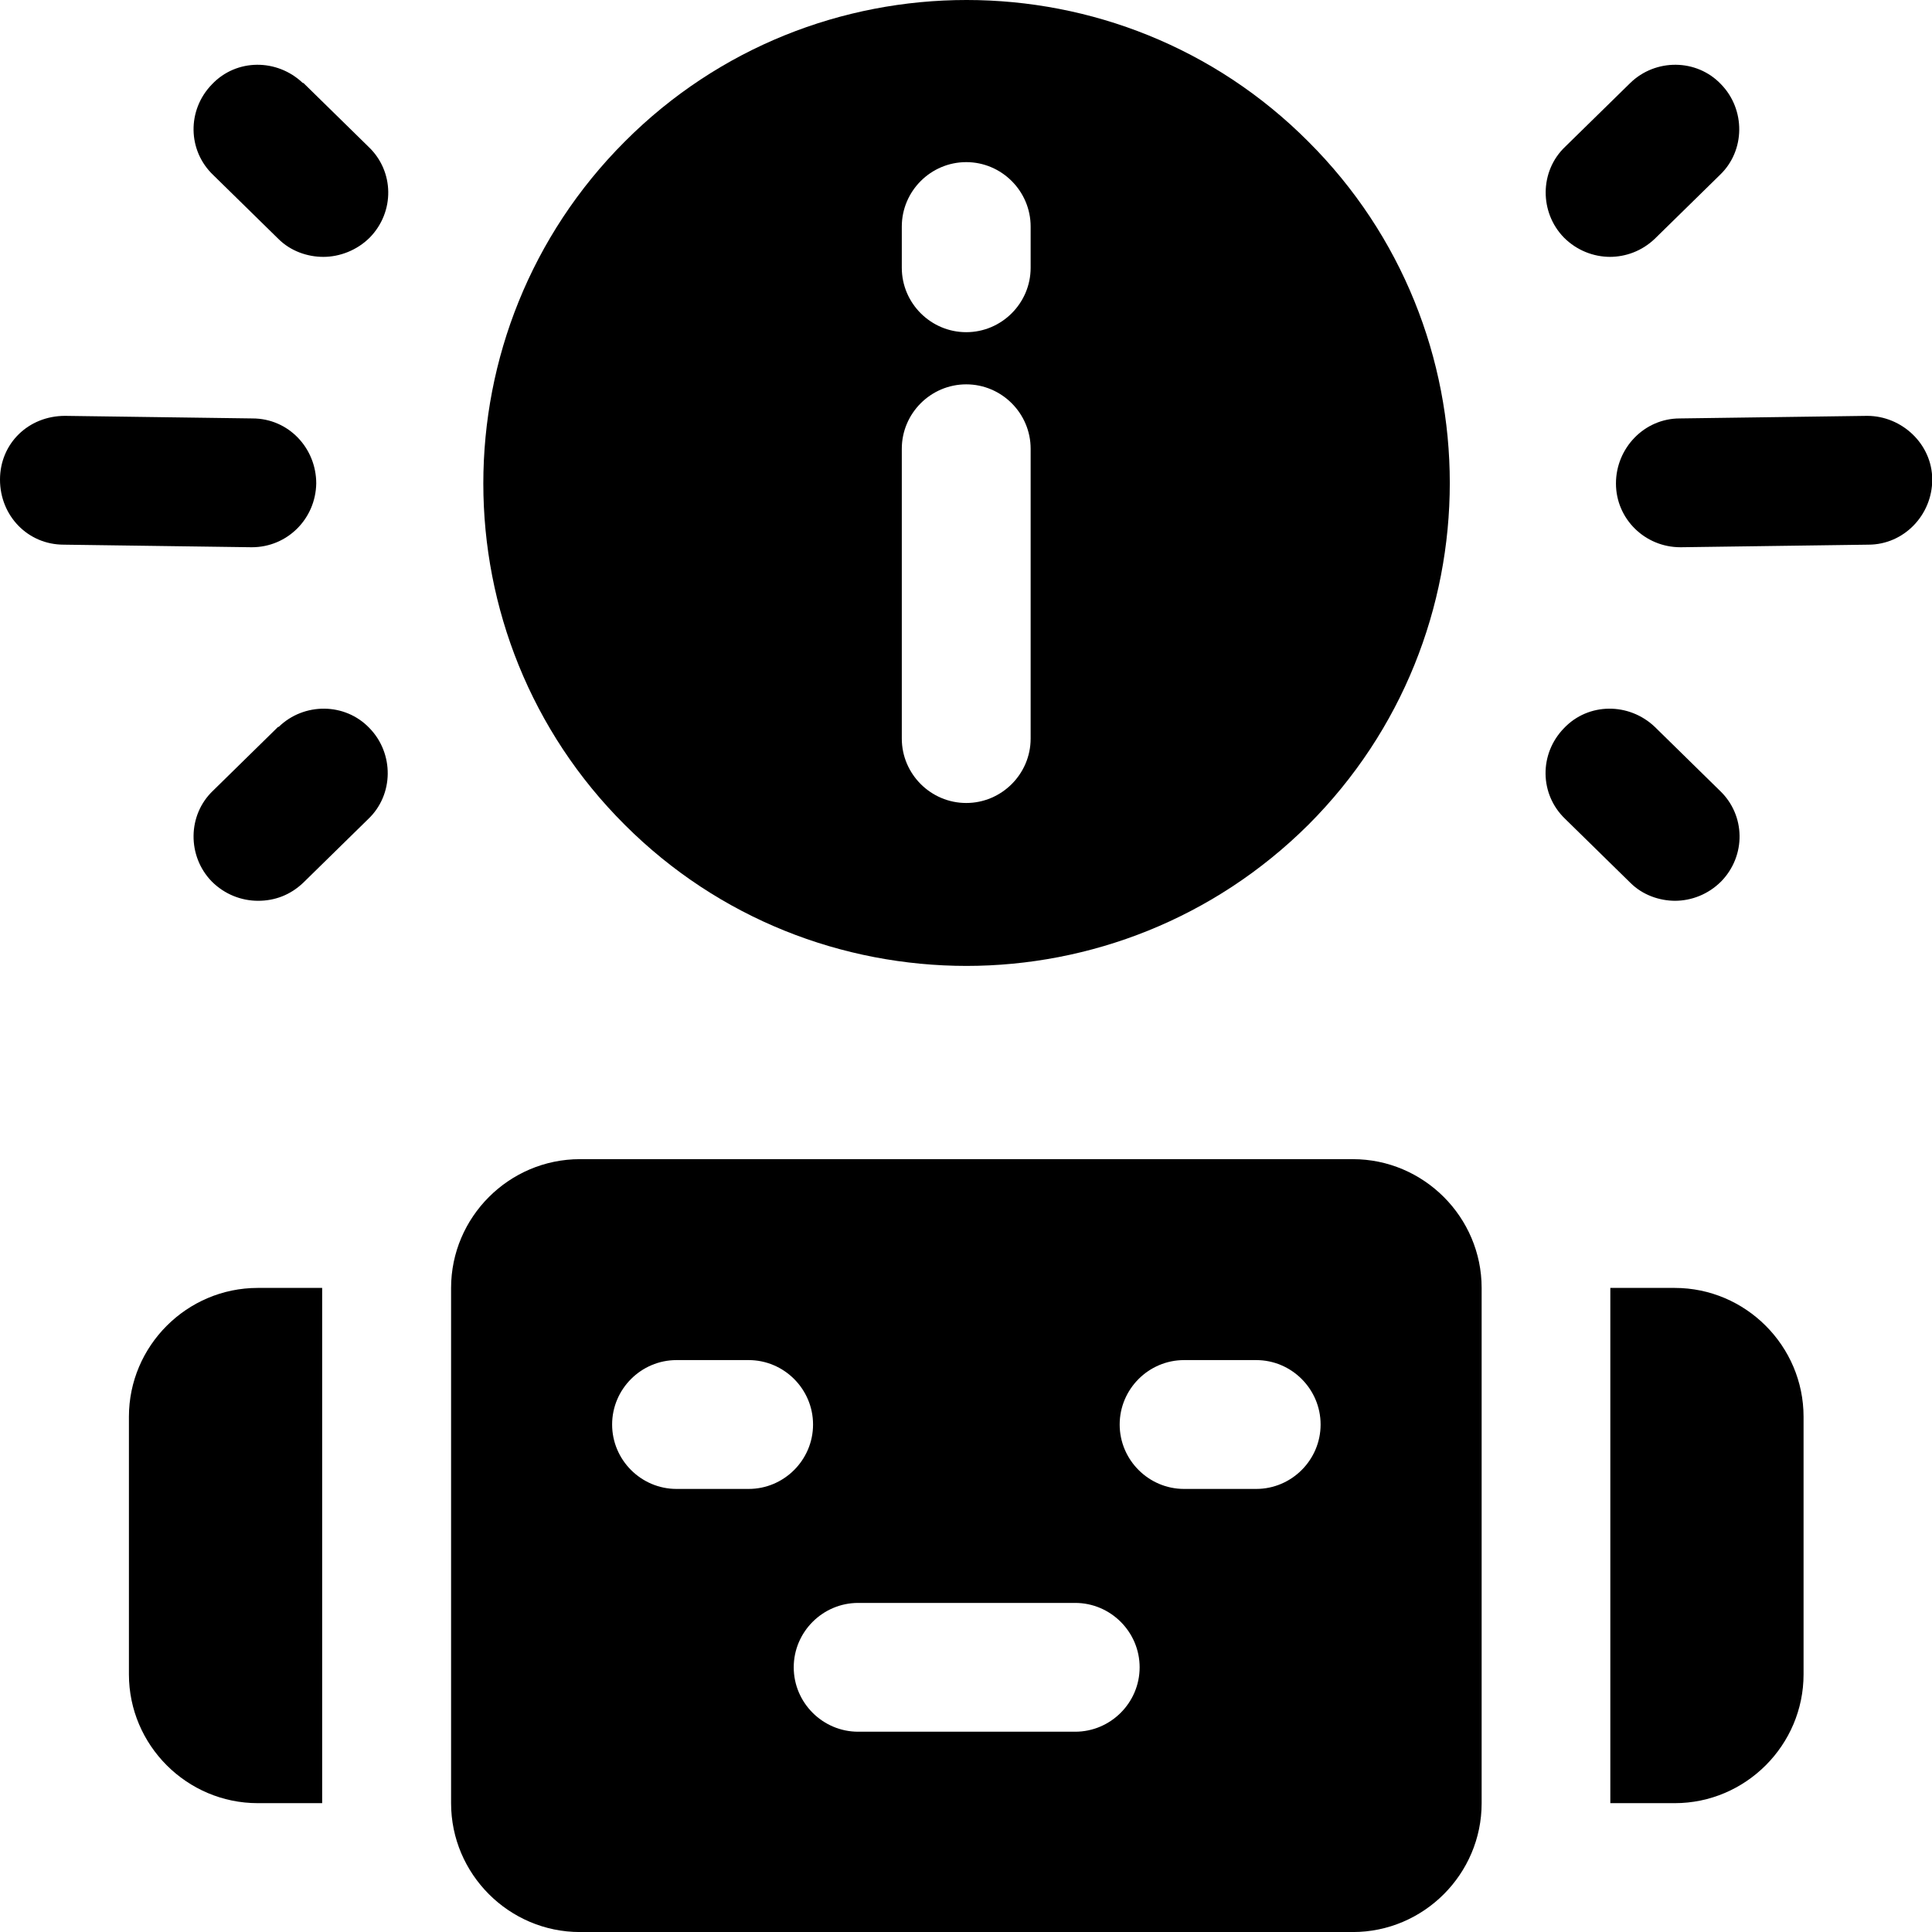 <svg width="48" height="48" viewBox="0 0 48 48" fill="none" xmlns="http://www.w3.org/2000/svg">
<path d="M46.389 10.332L41.733 10.396C40.852 10.396 40.148 11.132 40.148 12.012C40.148 12.892 40.868 13.596 41.749 13.596H41.765L46.421 13.532C47.301 13.532 48.006 12.796 48.006 11.916C48.006 11.036 47.254 10.332 46.389 10.332Z" fill="black"/>
<path d="M41.609 22.38C42.025 22.38 42.441 22.22 42.761 21.9C43.385 21.26 43.369 20.252 42.729 19.644L41.113 18.059C40.473 17.451 39.465 17.451 38.857 18.091C38.233 18.732 38.249 19.74 38.889 20.348L40.505 21.932C40.809 22.236 41.225 22.38 41.625 22.38H41.609Z" fill="black"/>
<path d="M39.991 6.382C40.391 6.382 40.791 6.238 41.111 5.934L42.727 4.35C43.367 3.742 43.367 2.718 42.759 2.094C42.151 1.453 41.127 1.453 40.503 2.062L38.886 3.646C38.246 4.254 38.246 5.278 38.855 5.902C39.175 6.222 39.591 6.382 40.007 6.382H39.991Z" fill="black"/>
<path d="M6.257 13.596C7.137 13.596 7.841 12.892 7.857 12.012C7.857 11.132 7.169 10.396 6.273 10.396L1.616 10.332C0.704 10.332 0 11.02 0 11.916C0 12.812 0.688 13.532 1.584 13.532L6.241 13.596H6.257Z" fill="black"/>
<path d="M6.909 18.059L5.293 19.644C4.653 20.252 4.653 21.276 5.261 21.9C5.581 22.22 5.997 22.38 6.413 22.38C6.829 22.38 7.213 22.236 7.533 21.932L9.149 20.348C9.789 19.74 9.789 18.716 9.181 18.091C8.573 17.451 7.549 17.451 6.925 18.059H6.909Z" fill="black"/>
<path d="M7.523 2.062C6.883 1.453 5.875 1.453 5.267 2.094C4.643 2.734 4.659 3.742 5.299 4.35L6.915 5.934C7.219 6.238 7.635 6.382 8.035 6.382C8.435 6.382 8.867 6.222 9.187 5.902C9.812 5.262 9.796 4.254 9.155 3.646L7.539 2.062H7.523Z" fill="black"/>
<path d="M24.006 23.998C27.078 23.998 30.151 22.83 32.503 20.494C37.192 15.806 37.192 8.189 32.503 3.516C27.83 -1.172 20.197 -1.172 15.524 3.516C10.836 8.205 10.836 15.822 15.524 20.494C17.861 22.83 20.933 23.998 24.022 23.998H24.006ZM22.405 5.629C22.405 4.748 23.125 4.028 24.006 4.028C24.886 4.028 25.606 4.748 25.606 5.629V6.653C25.606 7.533 24.886 8.253 24.006 8.253C23.125 8.253 22.405 7.533 22.405 6.653V5.629ZM22.405 11.149C22.405 10.269 23.125 9.549 24.006 9.549C24.886 9.549 25.606 10.269 25.606 11.149V18.35C25.606 19.23 24.886 19.95 24.006 19.95C23.125 19.95 22.405 19.23 22.405 18.35V11.149Z" fill="black"/>
<path d="M41.608 31.998H40.008V44.799H41.608C43.368 44.799 44.809 43.359 44.809 41.599V35.198C44.809 33.438 43.368 31.998 41.608 31.998Z" fill="black"/>
<path d="M3.203 35.198V41.599C3.203 43.359 4.643 44.799 6.404 44.799H8.004V31.998H6.404C4.643 31.998 3.203 33.438 3.203 35.198Z" fill="black"/>
<path d="M33.611 28.799H14.408C12.647 28.799 11.207 30.239 11.207 31.999V44.8C11.207 46.561 12.647 48.001 14.408 48.001H33.611C35.371 48.001 36.811 46.561 36.811 44.8V31.999C36.811 30.239 35.371 28.799 33.611 28.799ZM16.808 36.992C15.928 36.992 15.208 36.272 15.208 35.392C15.208 34.511 15.928 33.791 16.808 33.791H18.6C19.48 33.791 20.2 34.511 20.2 35.392C20.2 36.272 19.48 36.992 18.6 36.992H16.808ZM26.713 43.024H21.321C20.44 43.024 19.72 42.304 19.72 41.424C19.72 40.544 20.44 39.824 21.321 39.824H26.713C27.593 39.824 28.314 40.544 28.314 41.424C28.314 42.304 27.593 43.024 26.713 43.024ZM31.21 36.992H29.418C28.538 36.992 27.818 36.272 27.818 35.392C27.818 34.511 28.538 33.791 29.418 33.791H31.21C32.09 33.791 32.81 34.511 32.81 35.392C32.81 36.272 32.09 36.992 31.21 36.992Z" fill="black"/>
</svg>
